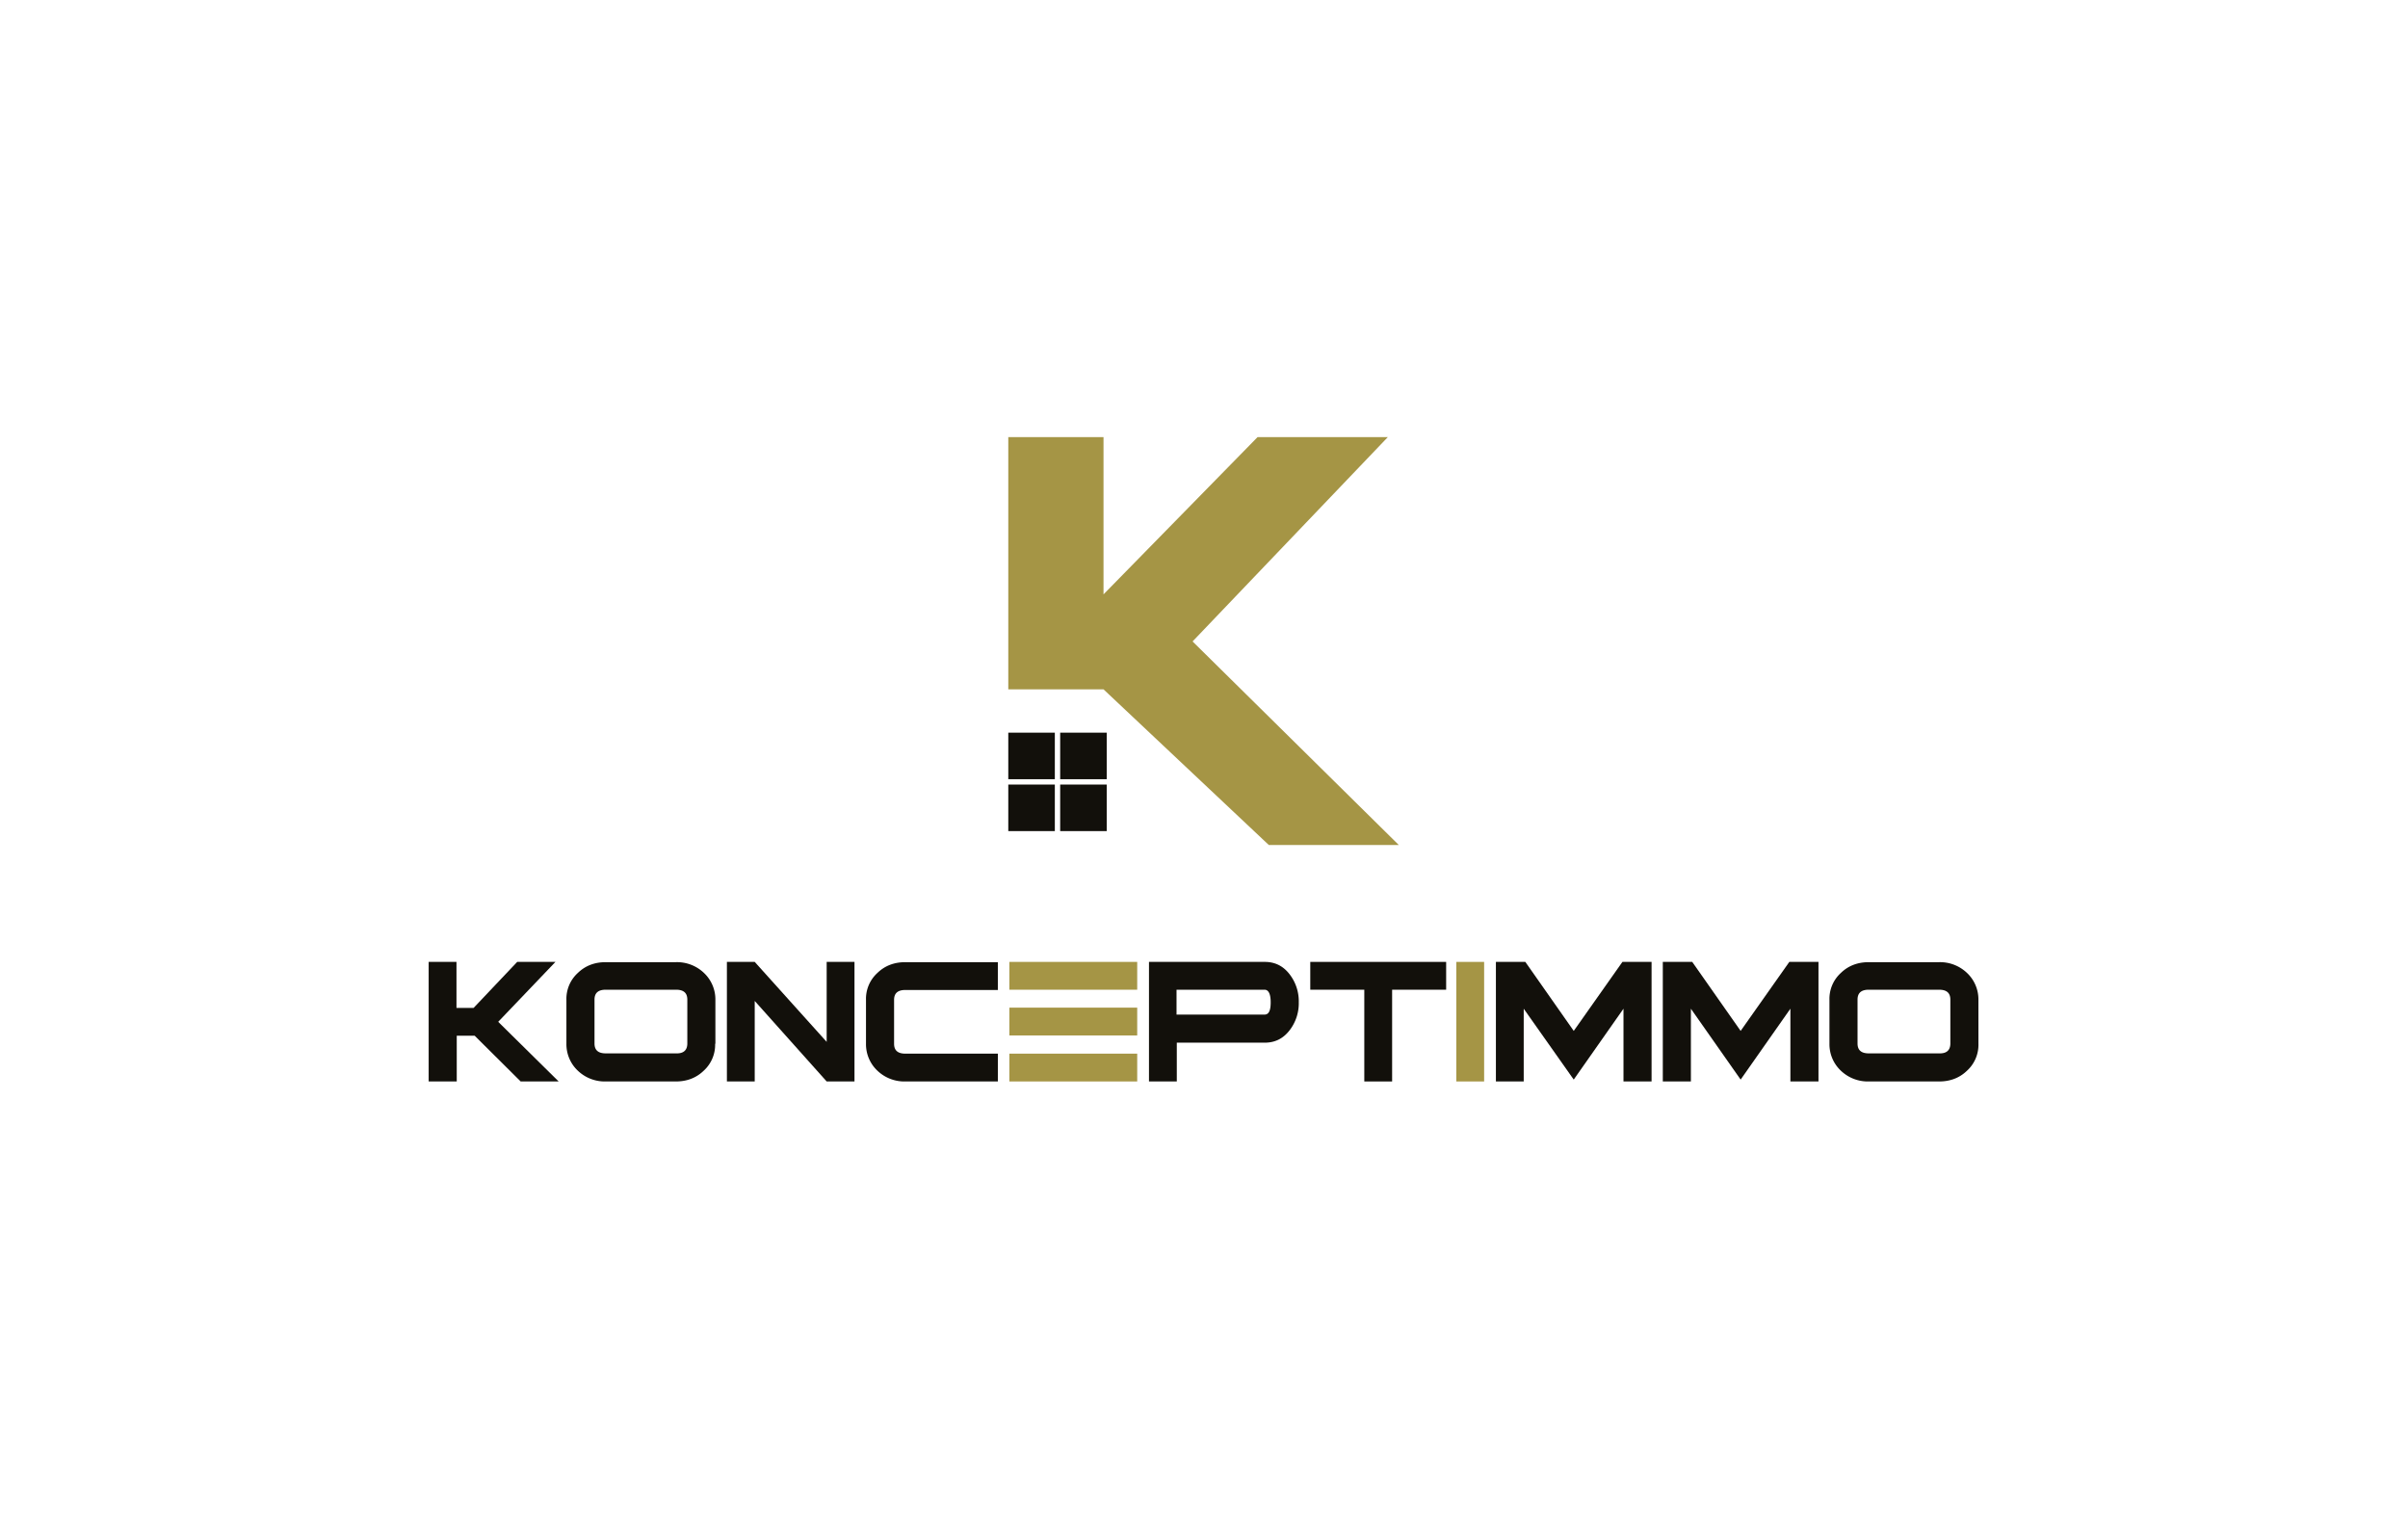 <svg xmlns="http://www.w3.org/2000/svg" xmlns:xlink="http://www.w3.org/1999/xlink" width="1592" height="1004" viewBox="0 0 1592 1004">
  <defs>
    <clipPath id="clip-logo_Konceptimmo">
      <rect width="1592" height="1004"/>
    </clipPath>
  </defs>
  <g id="logo_Konceptimmo" clip-path="url(#clip-logo_Konceptimmo)">
    <rect width="1592" height="1004" fill="transparent"/>
    <g id="XMLID_578_" transform="translate(275.803 281.069)">
      <g id="XMLID_318_" transform="translate(390.807 7.9)">
        <g id="XMLID_326_">
          <g id="Groupe_5627" data-name="Groupe 5627">
            <path id="XMLID_00000013904300809798097450000016977503474261193860_" d="M346.141,143,475.233,7.9h-86.12L287.254,111.88V7.9H224.3V174.658h62.954L396.54,277.577h85.943Z" transform="translate(-224.3 -7.9)" fill="#a59545"/>
          </g>
        </g>
        <g id="XMLID_319_" transform="translate(0 195.406)">
          <g id="XMLID_323_">
            <rect id="XMLID_325_" width="30.77" height="30.77" transform="translate(34.306)" fill="#12100b"/>
            <rect id="XMLID_324_" width="30.77" height="30.77" fill="#12100b"/>
          </g>
          <g id="XMLID_320_" transform="translate(0 34.306)">
            <rect id="XMLID_322_" width="30.77" height="30.77" transform="translate(34.306)" fill="#12100b"/>
            <rect id="XMLID_321_" width="30.77" height="30.77" fill="#12100b"/>
          </g>
        </g>
      </g>
      <g id="XMLID_3_" transform="translate(7.6 354.855)">
        <g id="XMLID_328_">
          <path id="XMLID_352_" d="M93.543,283.146H68.432L38.016,252.907H26.168v30.239H7.6V204.1H25.991v30.416H37.309L66.133,204.1H91.421L53.578,243.712Z" transform="translate(-7.6 -204.1)" fill="#12100b"/>
          <path id="XMLID_349_" d="M157.422,258.135a23.146,23.146,0,0,1-7.6,17.861c-4.951,4.775-11.141,7.074-18.391,7.074H85.1A25.778,25.778,0,0,1,66.7,276a24.043,24.043,0,0,1-7.6-17.861v-29a23.146,23.146,0,0,1,7.6-17.861C71.655,206.5,77.845,204.2,85.1,204.2H131.6a25.779,25.779,0,0,1,18.391,7.074,24.043,24.043,0,0,1,7.6,17.861v29Zm-18.391-.177v-29c0-4.421-2.476-6.543-7.427-6.543H85.1c-4.951,0-7.427,2.122-7.427,6.543v29c0,4.421,2.476,6.543,7.427,6.543H131.6C136.555,264.678,139.031,262.38,139.031,257.959Z" transform="translate(31.971 -204.023)" fill="#12100b"/>
          <path id="XMLID_347_" d="M203.452,283.146H185.06l-47.569-53.228v53.228H119.1V204.1h18.391l47.569,52.874V204.1h18.391Z" transform="translate(78.074 -204.1)" fill="#12100b"/>
          <path id="XMLID_345_" d="M258.281,283.07H197.1A25.778,25.778,0,0,1,178.7,276a24.043,24.043,0,0,1-7.6-17.861v-29a23.146,23.146,0,0,1,7.6-17.861c4.951-4.775,11.141-7.074,18.391-7.074h61.186v18.391H197.1c-4.951,0-7.427,2.122-7.427,6.543v29c0,4.421,2.476,6.543,7.427,6.543h61.186Z" transform="translate(118.029 -204.023)" fill="#12100b"/>
          <path id="XMLID_340_" d="M375.929,230.8a29.156,29.156,0,0,1-5.836,18.214c-4.244,5.659-9.726,8.488-16.623,8.488h-58.18v25.641H276.9V204.1h76.571c6.9,0,12.379,2.829,16.623,8.488A29.155,29.155,0,0,1,375.929,230.8Zm-18.568,0c0-5.482-1.415-8.311-4.067-8.311h-58.18v16.446h58.18C356.123,238.937,357.361,236.284,357.361,230.8Z" transform="translate(199.324 -204.1)" fill="#12100b"/>
          <path id="XMLID_338_" d="M427.034,222.491H391.312v60.655H372.921V222.491H337.2V204.1h89.834Z" transform="translate(245.657 -204.1)" fill="#12100b"/>
          <path id="XMLID_336_" d="M410.191,283.146H391.8V204.1h18.391Z" transform="translate(287.61 -204.1)" fill="#a59545"/>
          <path id="XMLID_334_" d="M509.343,283.146H490.952v-48.1L458.06,281.909l-33.069-46.862v48.1H406.6V204.1h19.452l32.008,45.624L490.244,204.1H509.52v79.046Z" transform="translate(298.982 -204.1)" fill="#12100b"/>
          <path id="XMLID_332_" d="M571.743,283.146H553.352v-48.1L520.46,281.909l-32.892-46.862v48.1H469V204.1h19.452l32.008,45.624L552.644,204.1H571.92v79.046Z" transform="translate(346.928 -204.1)" fill="#12100b"/>
          <path id="XMLID_329_" d="M629.8,258.135a23.147,23.147,0,0,1-7.6,17.861c-4.951,4.775-11.141,7.074-18.391,7.074H557.3A25.779,25.779,0,0,1,538.9,276a24.043,24.043,0,0,1-7.6-17.861v-29a23.147,23.147,0,0,1,7.6-17.861c4.951-4.775,11.141-7.074,18.391-7.074H603.8a25.779,25.779,0,0,1,18.391,7.074,24.043,24.043,0,0,1,7.6,17.861Zm-18.568-.177v-29c0-4.421-2.476-6.543-7.427-6.543H557.3c-4.951,0-7.427,2.122-7.427,6.543v29c0,4.421,2.476,6.543,7.427,6.543H603.8C608.755,264.678,611.231,262.38,611.231,257.959Z" transform="translate(394.798 -204.023)" fill="#12100b"/>
        </g>
        <g id="XMLID_17_" transform="translate(383.914)">
          <g id="Groupe_5628" data-name="Groupe 5628">
            <rect id="XMLID_00000064317473418308004570000011395331382243647413_" width="84.528" height="18.391" transform="translate(0 30.239)" fill="#a59545"/>
            <g id="XMLID_00000089558663194041009600000013458349493306684800_">
              <rect id="XMLID_00000056389422685413335940000007656820996453367191_" width="84.528" height="18.391" fill="#a59545"/>
              <rect id="XMLID_00000140003340358139209250000010865456259300335513_" width="84.528" height="18.391" transform="translate(0 60.655)" fill="#a59545"/>
            </g>
          </g>
        </g>
      </g>
    </g>
  </g>
</svg>
